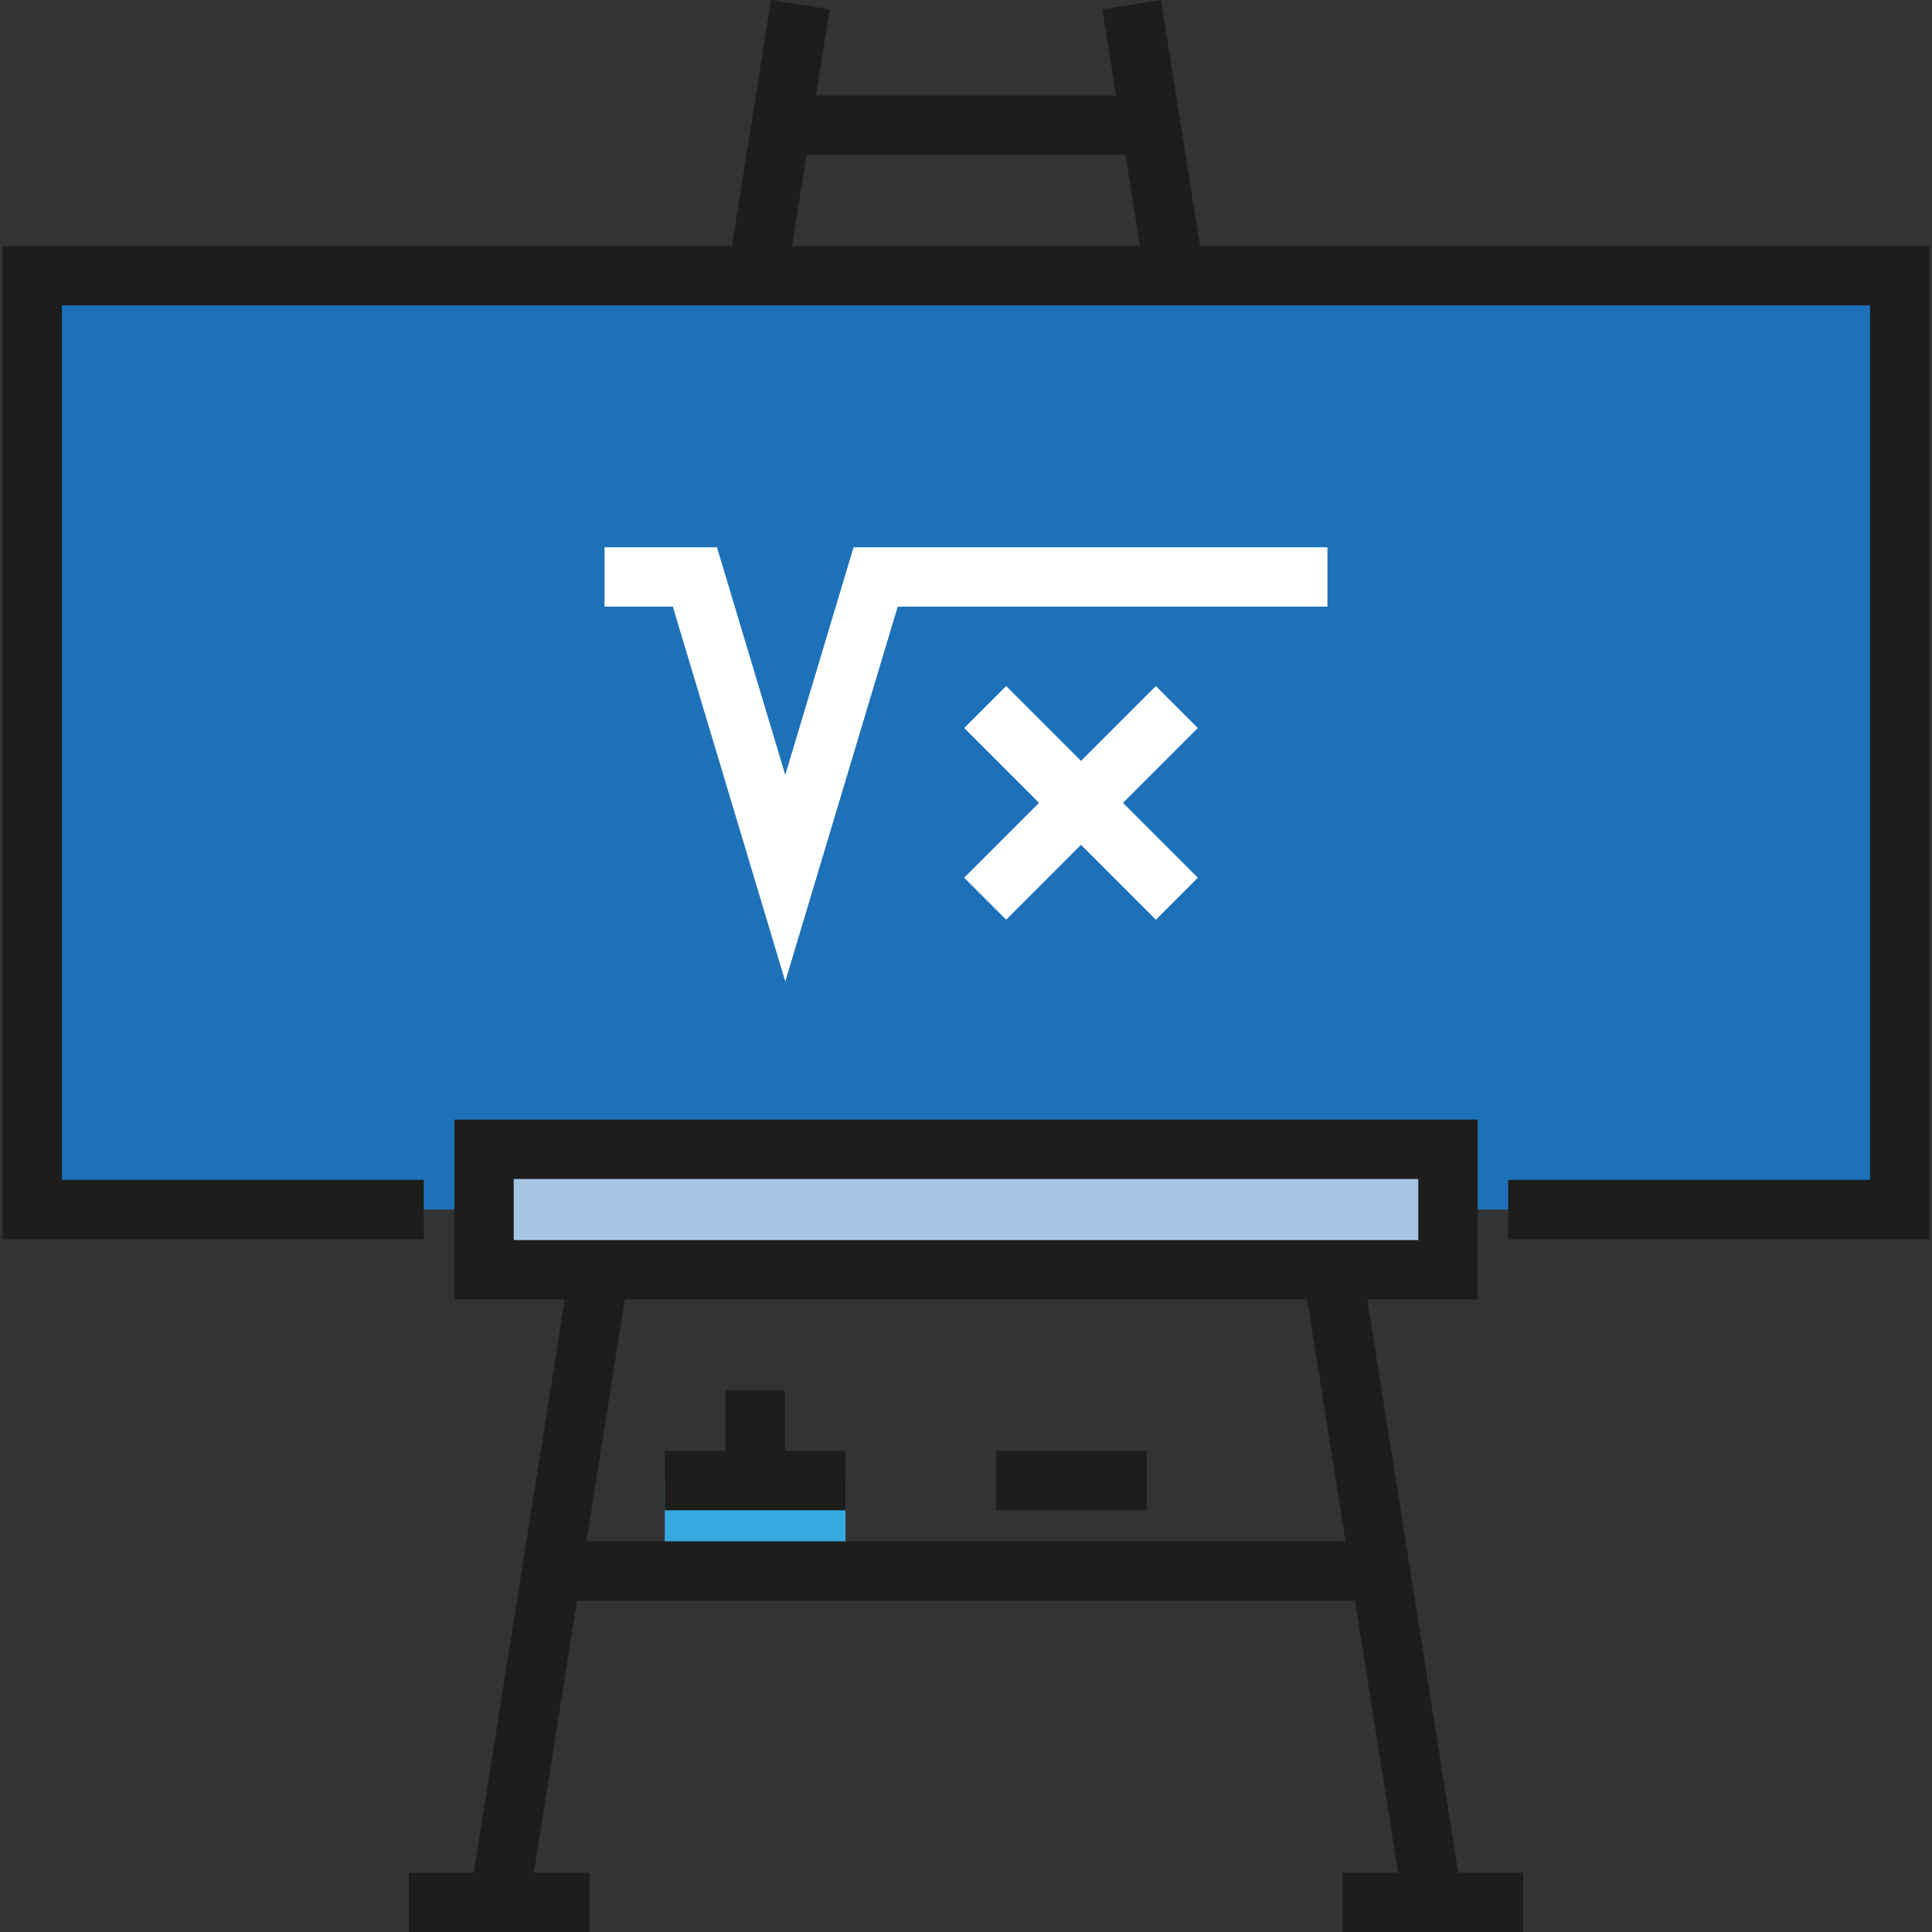 <?xml version="1.0" encoding="iso-8859-1"?>
<!-- Uploaded to: SVG Repo, www.svgrepo.com, Generator: SVG Repo Mixer Tools -->
<svg version="1.1" id="Layer_1" xmlns="http://www.w3.org/2000/svg" xmlns:xlink="http://www.w3.org/1999/xlink" 
	 viewBox="0 0 512 512" xml:space="preserve">
<rect x="0" y="0" width="512" height="512" fill="#333333" stroke="none"/>
<rect x="176.175" y="392.379" style="fill:#36A9E1;" width="47.896" height="23.947"/>
<rect x="8.54" y="73.081" style="fill:#1D71B8;" width="494.917" height="247.464"/>
<rect x="128.283" y="304.574" style="fill:#A5C6E3;" width="255.444" height="31.93"/>
<g>
	<polygon style="fill:#FFFFFF;" points="208.104,260.098 178.305,160.768 160.208,160.768 160.208,145.038 190.008,145.038 
		208.104,205.357 226.2,145.038 351.791,145.038 351.791,160.768 237.903,160.768 	"/>
	<polygon style="fill:#FFFFFF;" points="317.439,192.933 306.316,181.809 286.477,201.648 266.638,181.809 255.515,192.933 
		275.354,212.771 255.515,232.61 266.638,243.734 286.477,223.894 306.316,243.734 317.439,232.61 297.6,212.771 	"/>
</g>
<g>
	<path style="fill:#1D1D1B;" d="M386.445,496.27l-24.112-151.903h29.254v-47.66H120.413v47.66h29.254L125.555,496.27h-17.233V512
		h47.896v-15.73h-14.736l11.441-72.078h206.154l11.441,72.078h-14.736V512h47.896v-15.73H386.445z M136.143,312.437h239.712v16.2
		H136.143V312.437z M155.419,408.462l10.174-64.095h180.812l10.174,64.095H155.419z"/>
	<rect x="176.175" y="384.514" style="fill:#1D1D1B;" width="47.896" height="15.73"/>
	<rect x="192.262" y="368.427" style="fill:#1D1D1B;" width="15.73" height="23.948"/>
	<rect x="263.98" y="384.514" style="fill:#1D1D1B;" width="39.912" height="15.73"/>
	<path style="fill:#1D1D1B;" d="M318.023,65.212L307.671,0l-15.535,2.466l3.624,22.834h-79.521l3.624-22.834L204.328,0
		l-10.351,65.212H0.675v263.19h111.639v-15.73H16.405V80.942h479.19v231.73h-95.909v15.73h111.639V65.212H318.023z M213.741,41.029
		h84.515l3.838,24.183h-92.192L213.741,41.029z"/>
</g>
</svg>